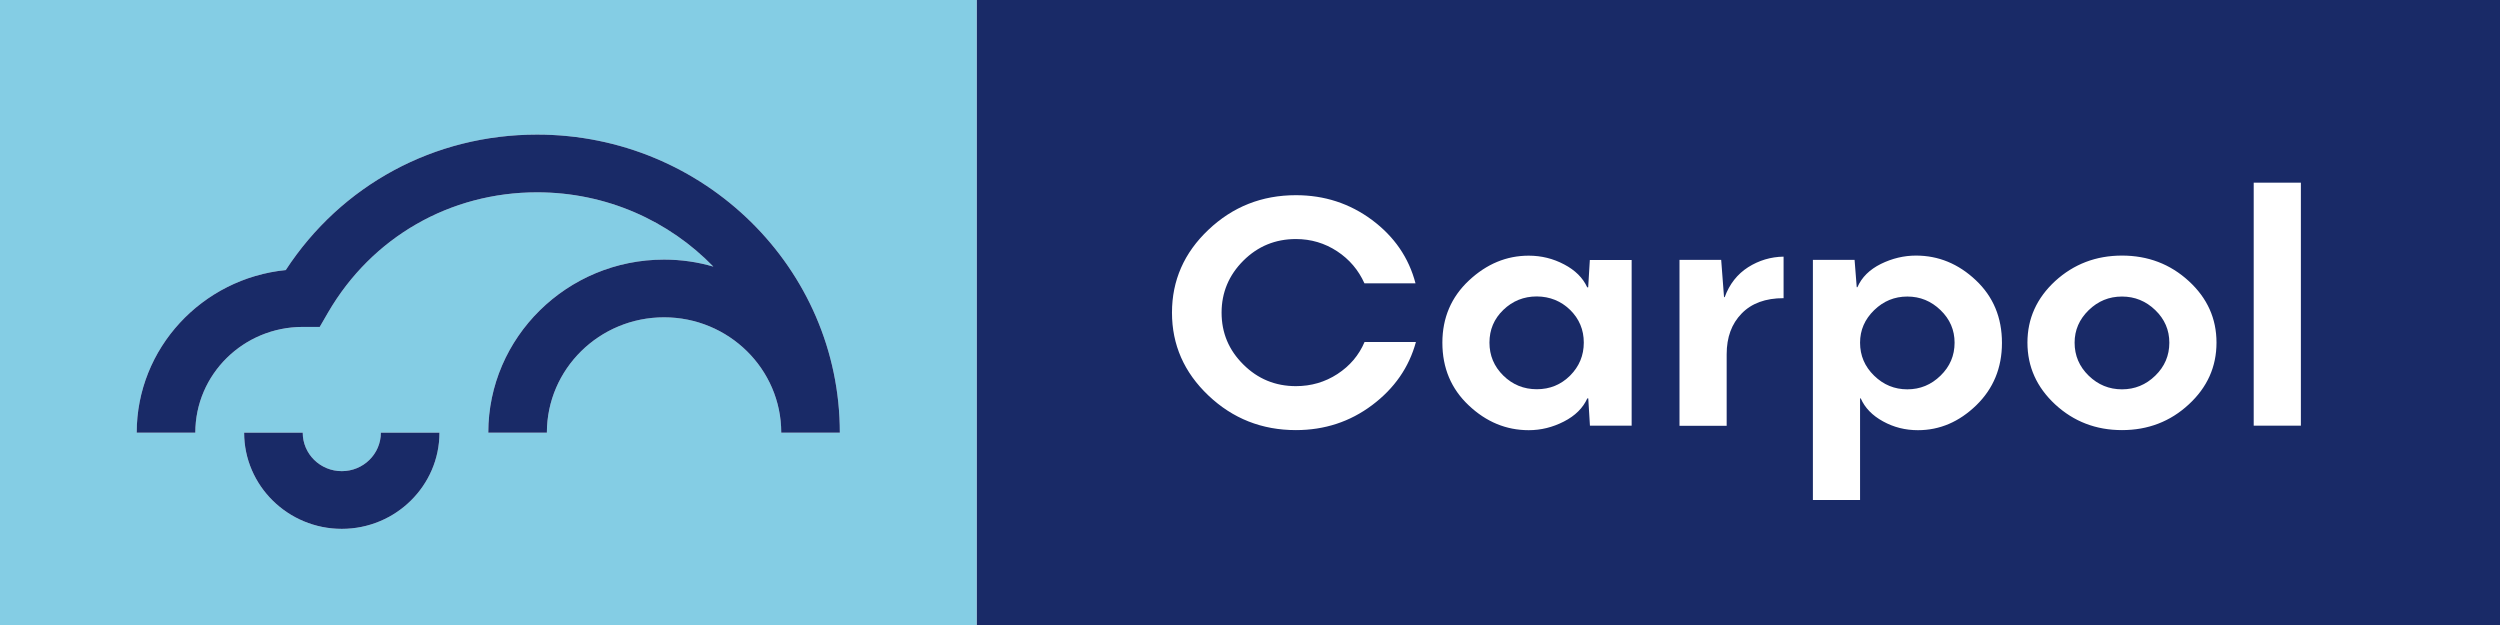 <svg width="120" height="30" viewBox="0 0 120 30" fill="none" xmlns="http://www.w3.org/2000/svg">
<path d="M75.366 14.875C75.802 15.305 76.022 15.826 76.022 16.445C76.022 17.063 75.802 17.589 75.366 18.028C74.925 18.466 74.395 18.683 73.767 18.683C73.144 18.683 72.605 18.466 72.159 18.028C71.714 17.589 71.494 17.063 71.494 16.445C71.494 15.826 71.714 15.305 72.159 14.875C72.605 14.446 73.139 14.229 73.767 14.229C74.395 14.234 74.93 14.451 75.366 14.875Z" fill="#192A67"/>
<path d="M93.145 14.885C92.695 14.451 92.166 14.234 91.552 14.234C90.938 14.234 90.408 14.451 89.958 14.889C89.508 15.328 89.283 15.845 89.283 16.449C89.283 17.068 89.508 17.594 89.958 18.032C90.408 18.471 90.938 18.688 91.552 18.688C92.166 18.688 92.695 18.471 93.145 18.032C93.595 17.594 93.82 17.068 93.82 16.449C93.82 15.84 93.595 15.319 93.145 14.885ZM103.453 14.885C103.003 14.451 102.469 14.234 101.855 14.234C101.236 14.234 100.706 14.451 100.256 14.889C99.806 15.328 99.581 15.845 99.581 16.449C99.581 17.068 99.806 17.594 100.256 18.032C100.706 18.471 101.241 18.688 101.855 18.688C102.469 18.688 103.003 18.471 103.453 18.032C103.903 17.594 104.128 17.068 104.128 16.449C104.128 15.84 103.903 15.319 103.453 14.885ZM103.453 14.885C103.003 14.451 102.469 14.234 101.855 14.234C101.236 14.234 100.706 14.451 100.256 14.889C99.806 15.328 99.581 15.845 99.581 16.449C99.581 17.068 99.806 17.594 100.256 18.032C100.706 18.471 101.241 18.688 101.855 18.688C102.469 18.688 103.003 18.471 103.453 18.032C103.903 17.594 104.128 17.068 104.128 16.449C104.128 15.84 103.903 15.319 103.453 14.885ZM93.145 14.885C92.695 14.451 92.166 14.234 91.552 14.234C90.938 14.234 90.408 14.451 89.958 14.889C89.508 15.328 89.283 15.845 89.283 16.449C89.283 17.068 89.508 17.594 89.958 18.032C90.408 18.471 90.938 18.688 91.552 18.688C92.166 18.688 92.695 18.471 93.145 18.032C93.595 17.594 93.82 17.068 93.82 16.449C93.82 15.84 93.595 15.319 93.145 14.885ZM46.875 0V30H120V0H46.875ZM65.864 19.445C64.795 20.248 63.572 20.645 62.203 20.645C60.572 20.645 59.17 20.091 58.003 18.983C56.836 17.875 56.255 16.551 56.255 15.005C56.255 13.463 56.836 12.134 58.003 11.031C59.17 9.923 60.572 9.369 62.203 9.369C63.572 9.369 64.791 9.766 65.859 10.56C66.923 11.354 67.622 12.365 67.945 13.601H65.494C65.208 12.965 64.772 12.448 64.181 12.06C63.591 11.672 62.93 11.474 62.203 11.474C61.219 11.474 60.375 11.82 59.681 12.512C58.987 13.205 58.636 14.04 58.636 15.005C58.636 15.979 58.983 16.805 59.681 17.497C60.375 18.189 61.219 18.535 62.203 18.535C62.934 18.535 63.6 18.341 64.195 17.954C64.791 17.566 65.227 17.054 65.498 16.417H67.964C67.631 17.635 66.933 18.642 65.864 19.445ZM78.323 20.432H76.317L76.237 19.122H76.191C75.984 19.583 75.609 19.957 75.066 20.234C74.527 20.511 73.964 20.649 73.378 20.649C72.3 20.649 71.339 20.252 70.5 19.459C69.656 18.665 69.234 17.663 69.234 16.449C69.234 15.254 69.661 14.257 70.509 13.463C71.358 12.669 72.314 12.272 73.378 12.272C73.983 12.272 74.55 12.411 75.08 12.692C75.609 12.969 75.98 13.338 76.186 13.791H76.233L76.312 12.48H78.319V20.432H78.323ZM85.612 14.312C84.745 14.312 84.075 14.557 83.597 15.051C83.119 15.54 82.88 16.191 82.88 17.003V20.437H80.616V12.475H82.617L82.753 14.261H82.786C83.016 13.634 83.391 13.159 83.911 12.826C84.431 12.498 84.998 12.328 85.612 12.319V14.312ZM94.861 19.454C94.041 20.248 93.108 20.649 92.062 20.649C91.458 20.649 90.9 20.511 90.384 20.225C89.869 19.943 89.513 19.574 89.316 19.122H89.283V24H87.019V12.475H89.02L89.123 13.786H89.156C89.362 13.311 89.737 12.941 90.281 12.669C90.825 12.402 91.388 12.268 91.969 12.268C93.042 12.268 94.003 12.66 94.838 13.449C95.677 14.239 96.094 15.24 96.094 16.459C96.094 17.659 95.681 18.655 94.861 19.454ZM105.061 19.412C104.175 20.234 103.102 20.645 101.855 20.645C100.608 20.645 99.539 20.234 98.648 19.412C97.763 18.591 97.317 17.603 97.317 16.445C97.317 15.291 97.763 14.308 98.648 13.491C99.539 12.678 100.608 12.268 101.855 12.268C103.102 12.268 104.17 12.674 105.061 13.491C105.952 14.308 106.392 15.291 106.392 16.445C106.392 17.603 105.952 18.591 105.061 19.412ZM110.442 20.432H108.178V8.769H110.442V20.432ZM101.855 14.234C101.236 14.234 100.706 14.451 100.256 14.889C99.806 15.328 99.581 15.845 99.581 16.449C99.581 17.068 99.806 17.594 100.256 18.032C100.706 18.471 101.241 18.688 101.855 18.688C102.469 18.688 103.003 18.471 103.453 18.032C103.903 17.594 104.128 17.068 104.128 16.449C104.128 15.845 103.903 15.323 103.453 14.889C103.003 14.451 102.469 14.234 101.855 14.234ZM91.552 14.234C90.938 14.234 90.408 14.451 89.958 14.889C89.508 15.328 89.283 15.845 89.283 16.449C89.283 17.068 89.508 17.594 89.958 18.032C90.408 18.471 90.938 18.688 91.552 18.688C92.166 18.688 92.695 18.471 93.145 18.032C93.595 17.594 93.82 17.068 93.82 16.449C93.82 15.845 93.595 15.323 93.145 14.889C92.695 14.451 92.166 14.234 91.552 14.234ZM93.145 14.885C92.695 14.451 92.166 14.234 91.552 14.234C90.938 14.234 90.408 14.451 89.958 14.889C89.508 15.328 89.283 15.845 89.283 16.449C89.283 17.068 89.508 17.594 89.958 18.032C90.408 18.471 90.938 18.688 91.552 18.688C92.166 18.688 92.695 18.471 93.145 18.032C93.595 17.594 93.82 17.068 93.82 16.449C93.82 15.84 93.595 15.319 93.145 14.885ZM93.145 14.885C92.695 14.451 92.166 14.234 91.552 14.234C90.938 14.234 90.408 14.451 89.958 14.889C89.508 15.328 89.283 15.845 89.283 16.449C89.283 17.068 89.508 17.594 89.958 18.032C90.408 18.471 90.938 18.688 91.552 18.688C92.166 18.688 92.695 18.471 93.145 18.032C93.595 17.594 93.82 17.068 93.82 16.449C93.82 15.84 93.595 15.319 93.145 14.885Z" fill="#192A67"/>
<path d="M0 0V30H46.875V0H0ZM16.406 25.385C13.823 25.385 11.719 23.312 11.719 20.769H14.531C14.531 21.789 15.37 22.615 16.406 22.615C17.442 22.615 18.281 21.789 18.281 20.769H21.094C21.094 23.312 18.989 25.385 16.406 25.385ZM37.5 20.769C37.5 17.714 34.978 15.231 31.875 15.231C28.772 15.231 26.25 17.714 26.25 20.769H23.438C23.438 16.191 27.22 12.461 31.875 12.461C32.695 12.461 33.492 12.577 34.242 12.799C32.114 10.601 29.109 9.231 25.781 9.231C21.6 9.231 17.85 11.386 15.75 14.995L15.347 15.692H14.531C11.686 15.692 9.375 17.968 9.375 20.769H6.562C6.562 16.712 9.703 13.366 13.716 12.965C16.383 8.88 20.836 6.462 25.781 6.462C33.792 6.462 40.312 12.882 40.312 20.769H37.5Z" fill="#84CDE4"/>
<path d="M16.406 22.615C15.37 22.615 14.531 21.789 14.531 20.769H11.719C11.719 23.312 13.823 25.385 16.406 25.385C18.989 25.385 21.094 23.312 21.094 20.769H18.281C18.281 21.789 17.442 22.615 16.406 22.615Z" fill="#192A67"/>
<path d="M25.781 6.461C20.836 6.461 16.383 8.88 13.716 12.964C9.703 13.366 6.562 16.712 6.562 20.769H9.375C9.375 17.968 11.686 15.692 14.531 15.692H15.347L15.75 14.995C17.85 11.386 21.6 9.231 25.781 9.231C29.109 9.231 32.114 10.601 34.242 12.798C33.492 12.577 32.695 12.461 31.875 12.461C27.22 12.461 23.438 16.191 23.438 20.769H26.25C26.25 17.714 28.772 15.231 31.875 15.231C34.978 15.231 37.5 17.714 37.5 20.769H40.312C40.312 12.881 33.792 6.461 25.781 6.461Z" fill="#192A67"/>
</svg>
